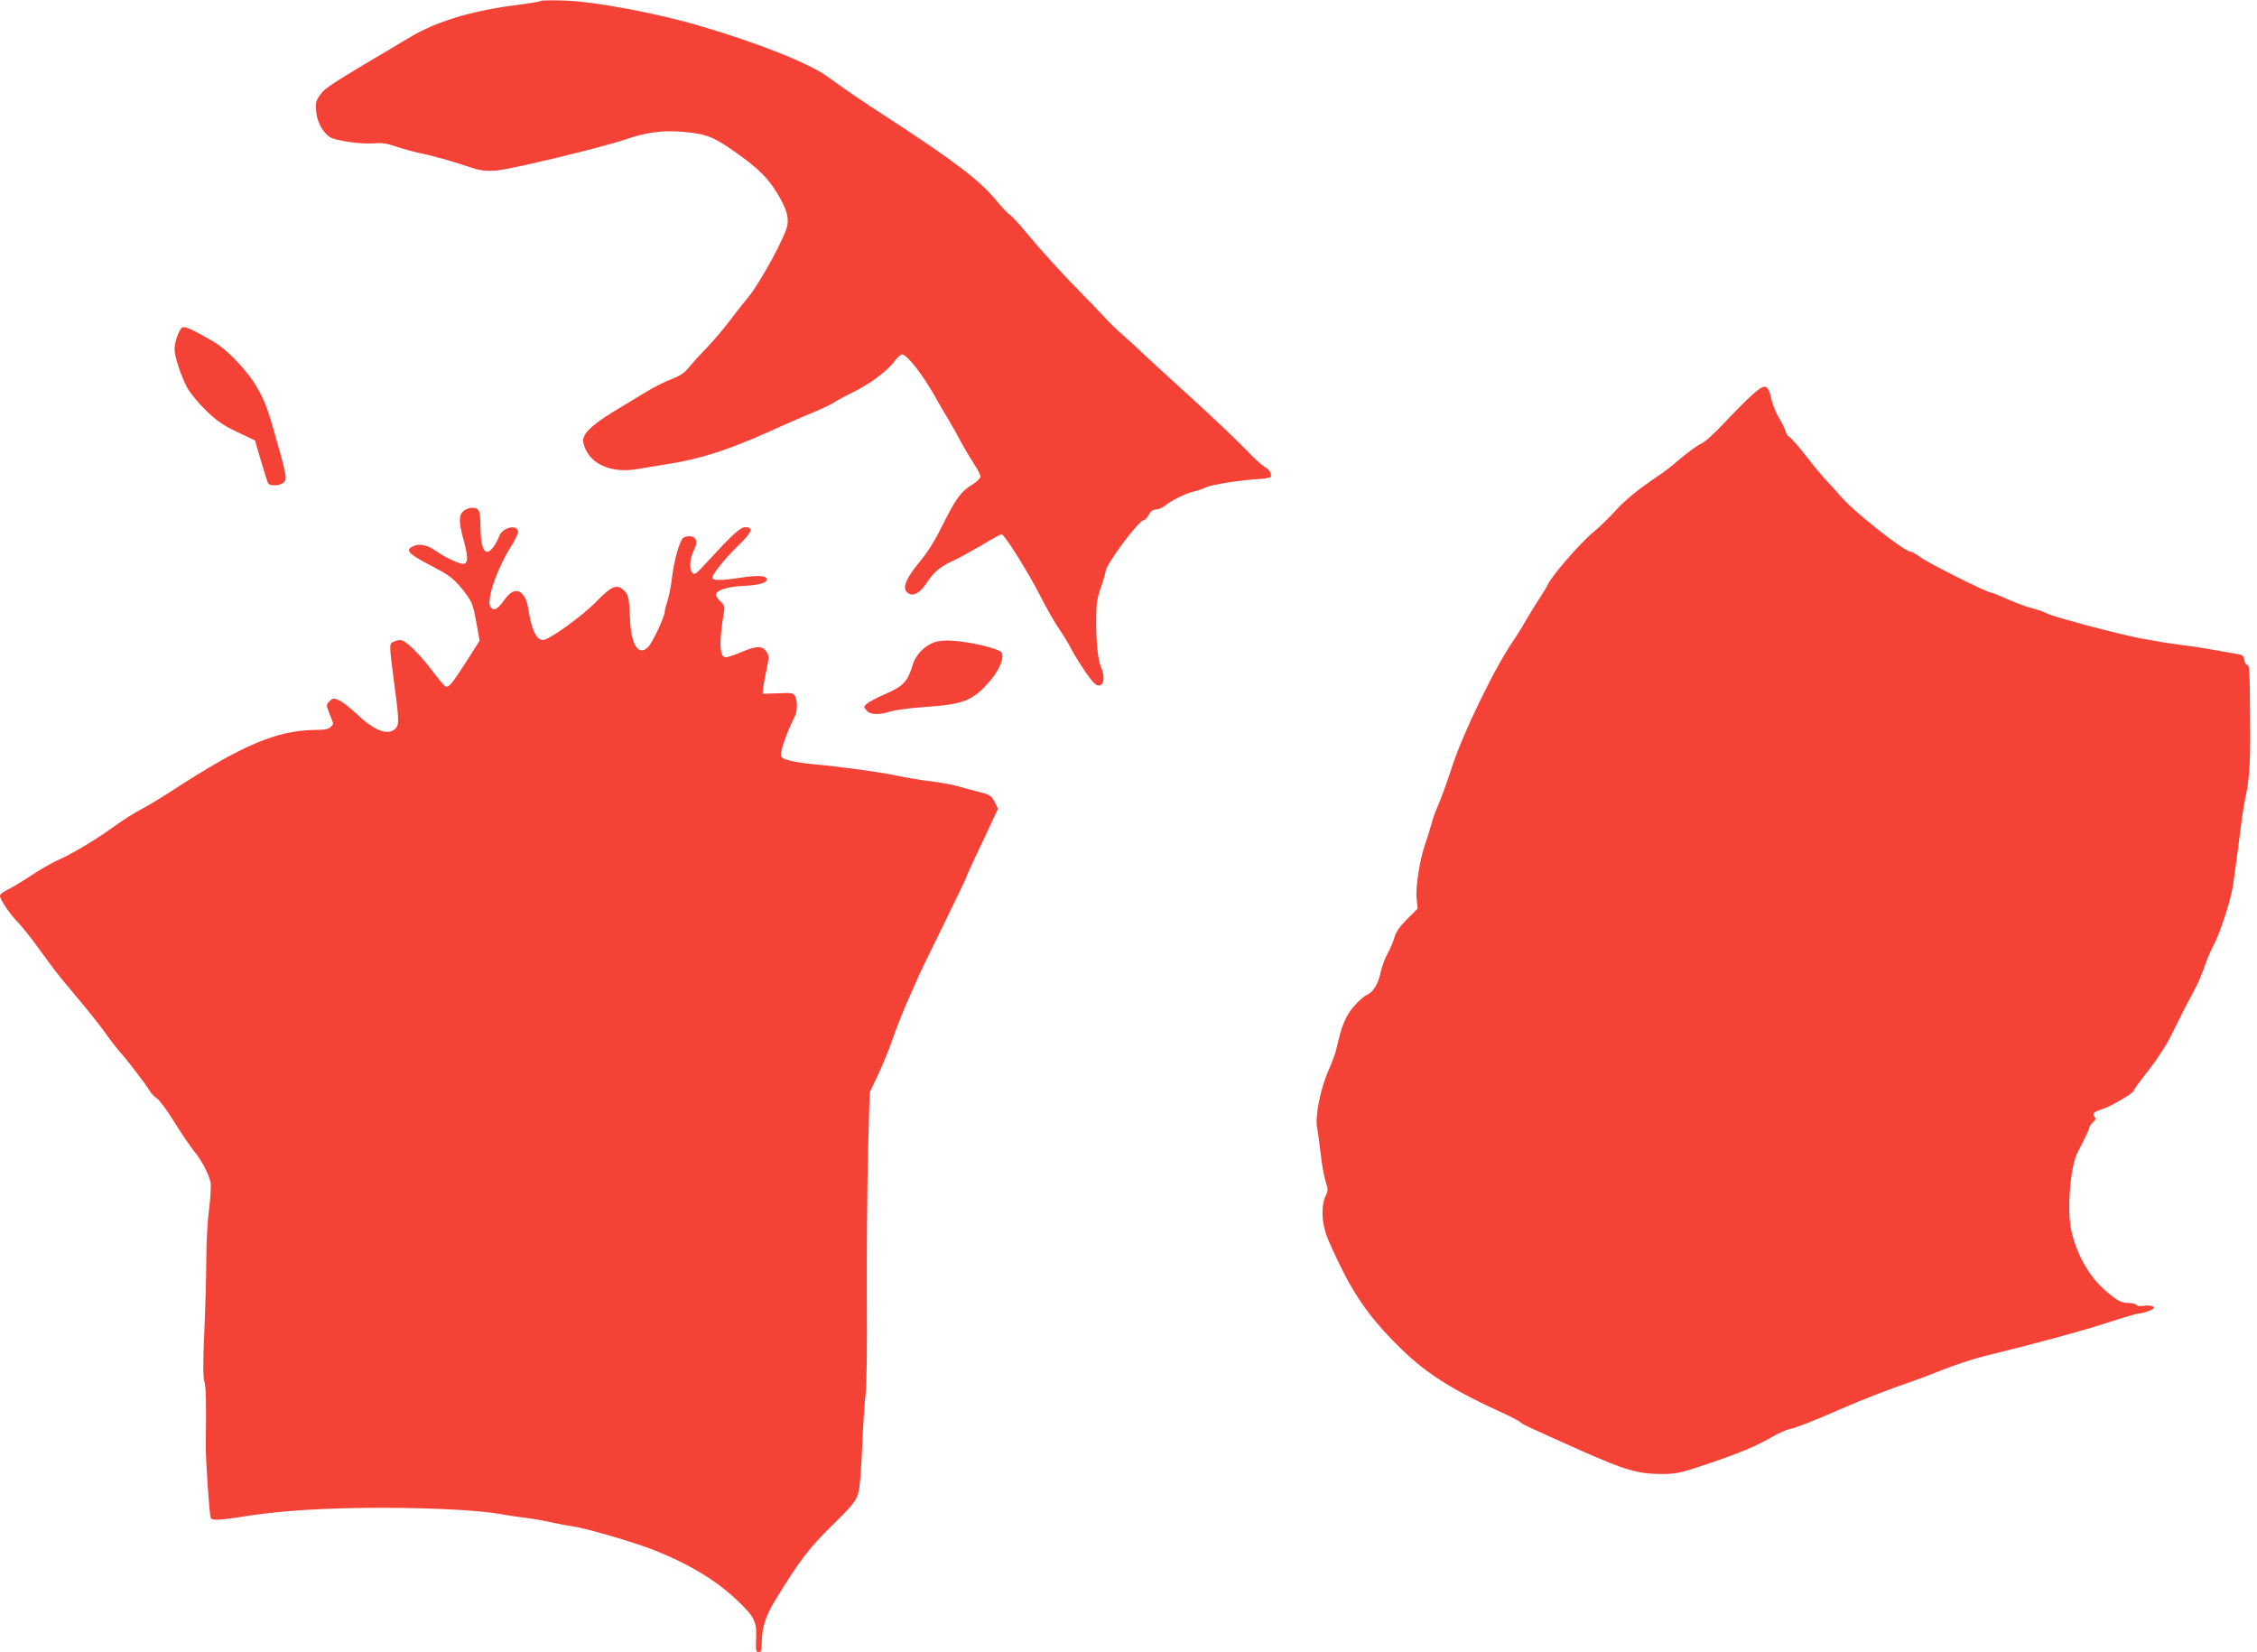 <?xml version="1.0" standalone="no"?>
<!DOCTYPE svg PUBLIC "-//W3C//DTD SVG 20010904//EN"
 "http://www.w3.org/TR/2001/REC-SVG-20010904/DTD/svg10.dtd">
<svg version="1.0" xmlns="http://www.w3.org/2000/svg"
 width="1280pt" height="937pt" viewBox="0 0 1280 937"
 preserveAspectRatio="xMidYMid meet">
<g transform="translate(0,937) scale(0.1,-0.1)"
fill="#f44336" stroke="none">
<path d="M3068 9365 c-4 -4 -71 -15 -150 -25 -244 -32 -444 -92 -589 -179
-451 -267 -483 -287 -511 -326 -27 -36 -29 -46 -25 -97 5 -59 35 -116 77 -145
29 -21 180 -42 251 -36 45 4 73 0 131 -20 41 -14 112 -33 159 -42 46 -10 138
-35 204 -57 111 -37 126 -40 200 -35 77 5 601 131 735 177 119 41 211 52 327
42 131 -12 171 -28 302 -121 123 -88 176 -140 230 -229 50 -83 65 -132 56
-181 -12 -64 -151 -320 -221 -406 -36 -44 -89 -111 -118 -150 -29 -38 -84
-102 -122 -142 -38 -39 -83 -89 -100 -110 -23 -29 -50 -46 -102 -66 -38 -15
-96 -44 -128 -64 -33 -20 -104 -63 -159 -96 -118 -70 -180 -119 -199 -155 -12
-23 -12 -33 -1 -66 34 -99 154 -151 295 -127 30 5 102 17 159 26 193 29 349
78 586 184 83 37 195 87 250 109 55 23 114 51 130 62 17 12 62 36 100 54 90
43 198 122 236 175 17 22 37 41 44 41 29 0 118 -114 194 -250 23 -41 54 -95
70 -120 15 -25 47 -81 70 -125 24 -44 59 -102 77 -130 19 -27 34 -58 34 -67 0
-11 -20 -31 -50 -49 -61 -37 -93 -83 -170 -238 -38 -78 -80 -144 -124 -197
-72 -86 -98 -143 -76 -169 29 -35 76 -14 119 54 37 57 74 88 151 123 30 14
101 53 158 86 56 34 107 62 112 62 16 0 148 -210 217 -345 36 -71 85 -157 108
-190 23 -33 55 -85 70 -115 15 -30 52 -89 82 -133 43 -61 60 -77 77 -75 28 4
33 53 10 104 -18 42 -29 148 -27 289 0 70 6 106 27 164 14 41 26 82 26 90 1
39 189 291 217 291 7 0 19 14 28 30 11 20 23 30 39 30 13 0 34 8 47 18 48 37
117 71 165 83 27 6 60 18 74 25 29 15 206 43 300 47 36 2 66 8 67 13 5 19 -8
41 -32 54 -14 8 -49 39 -79 69 -77 81 -231 227 -396 376 -79 72 -172 157 -207
190 -34 33 -91 85 -125 115 -35 30 -83 77 -108 105 -25 27 -81 86 -125 130
-105 106 -225 238 -319 351 -42 51 -83 94 -90 97 -8 3 -45 42 -82 87 -89 108
-241 223 -604 459 -146 95 -212 139 -348 237 -103 75 -394 191 -722 287 -247
73 -600 139 -770 144 -69 2 -129 1 -132 -2z"/>
<path d="M1033 7512 c-18 -12 -43 -82 -43 -121 0 -46 38 -159 75 -226 16 -27
62 -83 104 -124 61 -59 96 -83 176 -121 l101 -48 34 -116 c19 -64 37 -121 41
-128 10 -15 64 -14 83 2 28 22 27 25 -66 350 -42 143 -94 234 -193 339 -62 65
-104 98 -168 133 -101 56 -130 69 -144 60z"/>
<path d="M9940 7133 c-30 -26 -100 -96 -155 -155 -61 -66 -116 -115 -140 -126
-22 -10 -74 -48 -115 -83 -41 -36 -95 -78 -120 -94 -111 -74 -193 -140 -247
-200 -32 -36 -90 -93 -130 -126 -71 -58 -233 -246 -253 -291 -6 -13 -28 -50
-50 -83 -22 -33 -56 -89 -77 -125 -20 -36 -51 -85 -68 -110 -105 -150 -292
-535 -352 -725 -25 -77 -59 -171 -76 -210 -17 -38 -34 -85 -38 -105 -5 -19
-19 -67 -33 -106 -34 -95 -59 -255 -52 -323 l6 -54 -60 -60 c-42 -42 -63 -73
-71 -101 -6 -23 -23 -63 -38 -91 -16 -27 -33 -75 -40 -105 -14 -70 -43 -118
-80 -133 -15 -7 -49 -36 -74 -66 -46 -53 -69 -111 -97 -236 -6 -27 -27 -85
-46 -127 -46 -102 -78 -266 -64 -328 5 -25 14 -90 20 -145 6 -55 18 -124 27
-153 16 -49 16 -54 0 -87 -24 -49 -22 -141 4 -217 12 -35 55 -128 95 -208 84
-167 183 -299 336 -446 144 -139 295 -233 579 -362 47 -22 89 -44 92 -49 6 -9
44 -27 347 -162 251 -111 320 -131 457 -131 78 0 102 5 251 55 186 63 278 101
372 155 36 21 81 41 100 45 37 7 140 48 305 120 102 45 273 111 380 147 33 11
116 42 185 70 69 27 168 60 220 73 318 78 556 143 702 190 91 30 176 55 187
55 12 0 38 7 59 15 29 13 33 18 22 25 -8 5 -31 7 -51 4 -22 -4 -39 -2 -43 5
-4 6 -23 11 -42 11 -44 0 -65 11 -132 69 -93 79 -163 202 -195 341 -26 115 -6
367 36 445 39 74 67 133 67 142 0 5 9 18 20 28 16 14 17 21 8 32 -14 18 -4 27
47 43 45 14 174 90 175 103 0 5 38 57 85 117 50 63 103 146 130 201 64 129 81
163 125 244 21 39 50 104 63 145 14 41 37 95 51 120 30 52 90 231 106 316 6
33 22 146 35 253 13 106 28 214 34 240 28 129 34 208 32 446 -2 310 -3 335
-18 335 -6 0 -13 12 -15 28 -3 23 -9 28 -43 33 -22 4 -83 14 -135 24 -52 9
-129 21 -170 26 -41 5 -97 13 -125 18 -27 5 -78 14 -113 20 -111 20 -496 122
-532 141 -19 10 -57 24 -85 30 -27 6 -89 29 -138 51 -48 21 -92 39 -98 39 -22
0 -361 170 -398 200 -22 16 -45 30 -53 30 -37 0 -329 231 -401 317 -19 23 -50
57 -68 76 -19 18 -72 81 -118 140 -46 60 -92 112 -101 117 -10 5 -21 21 -24
35 -4 14 -20 47 -36 73 -16 26 -34 70 -41 97 -23 99 -35 103 -109 38z"/>
<path d="M2629 6472 c-28 -23 -28 -64 1 -168 24 -89 25 -123 4 -131 -19 -7
-100 29 -166 75 -49 33 -93 41 -129 22 -43 -23 -23 -42 131 -122 85 -44 115
-70 172 -146 35 -47 42 -67 59 -160 l19 -106 -72 -113 c-83 -130 -103 -154
-121 -147 -6 2 -41 43 -75 89 -77 101 -153 175 -182 175 -12 0 -30 -5 -41 -11
-22 -12 -22 -14 6 -229 28 -210 29 -239 10 -260 -41 -45 -119 -17 -219 78 -39
37 -86 74 -105 81 -29 13 -34 12 -52 -6 -20 -20 -20 -20 0 -72 25 -62 25 -56
5 -75 -11 -11 -35 -16 -82 -16 -220 -1 -416 -84 -817 -345 -66 -43 -146 -91
-178 -107 -32 -16 -97 -58 -145 -92 -103 -75 -237 -156 -327 -196 -35 -16
-103 -55 -152 -88 -48 -32 -107 -67 -130 -78 -26 -12 -43 -26 -43 -36 0 -20
60 -108 105 -153 16 -17 51 -60 78 -95 26 -36 71 -97 100 -136 28 -40 97 -124
152 -189 55 -64 126 -154 158 -198 32 -45 71 -95 86 -112 37 -40 153 -191 169
-221 7 -13 26 -32 42 -44 16 -11 62 -73 101 -138 40 -64 90 -137 110 -162 42
-50 83 -129 93 -176 4 -17 0 -85 -8 -150 -9 -65 -16 -191 -16 -282 0 -90 -5
-274 -11 -409 -8 -177 -8 -257 0 -289 10 -38 11 -107 8 -359 -1 -82 21 -403
28 -415 9 -14 50 -12 161 5 198 32 378 46 659 52 314 6 670 -8 815 -33 47 -9
119 -19 160 -24 41 -5 107 -17 145 -26 39 -9 84 -17 100 -19 65 -6 357 -90
475 -137 197 -78 352 -172 469 -283 100 -95 113 -121 109 -216 -3 -70 -1 -79
15 -79 14 0 17 9 17 53 1 88 23 156 83 252 135 219 186 285 315 412 113 111
136 139 148 180 10 31 18 128 24 274 5 124 14 255 19 290 6 37 9 267 7 554 -1
270 2 641 7 824 l9 335 50 105 c27 59 66 153 85 211 20 58 60 158 89 223 30
65 54 120 54 122 0 2 61 127 135 278 74 151 135 278 135 281 0 4 18 43 39 89
21 45 62 131 90 191 l51 109 -17 35 c-20 39 -28 45 -93 61 -25 6 -76 20 -115
31 -38 11 -113 24 -165 30 -52 6 -133 20 -180 30 -79 18 -316 51 -470 65 -112
10 -180 26 -190 45 -9 17 30 133 76 223 17 34 18 90 3 119 -10 18 -19 19 -97
16 l-87 -3 2 25 c1 14 10 62 19 107 16 76 16 83 1 107 -23 35 -61 34 -148 -5
-39 -16 -78 -29 -87 -27 -32 6 -34 95 -6 258 5 29 1 39 -20 59 -14 14 -26 30
-26 37 0 25 60 45 143 50 100 5 141 16 145 36 4 23 -44 27 -146 12 -116 -18
-162 -18 -162 0 0 20 73 110 153 188 72 69 82 98 33 98 -26 0 -72 -41 -204
-185 -80 -87 -83 -89 -98 -70 -17 23 -11 81 13 128 21 42 14 71 -20 75 -16 2
-34 -2 -42 -8 -21 -18 -52 -126 -64 -226 -6 -51 -18 -111 -26 -134 -8 -23 -15
-50 -15 -59 0 -27 -68 -172 -92 -198 -55 -59 -99 6 -105 156 -5 119 -9 137
-33 161 -40 40 -72 27 -157 -61 -79 -82 -269 -219 -304 -219 -38 0 -66 62 -85
188 -3 24 -16 55 -28 69 -31 36 -66 26 -107 -31 -38 -53 -59 -64 -77 -39 -26
36 35 216 120 350 22 34 38 71 36 80 -8 42 -90 20 -107 -28 -6 -17 -20 -43
-31 -59 -46 -64 -73 -24 -75 108 -1 99 -7 112 -51 112 -12 0 -32 -8 -45 -18z"/>
<path d="M5296 5726 c-57 -21 -104 -72 -121 -130 -27 -91 -53 -118 -151 -161
-49 -21 -98 -47 -108 -56 -19 -18 -19 -19 -1 -39 22 -25 70 -26 140 -4 28 8
112 19 188 24 224 15 276 36 374 151 53 63 79 129 63 159 -11 20 -178 60 -275
66 -46 3 -83 0 -109 -10z"/>
</g>
</svg>
